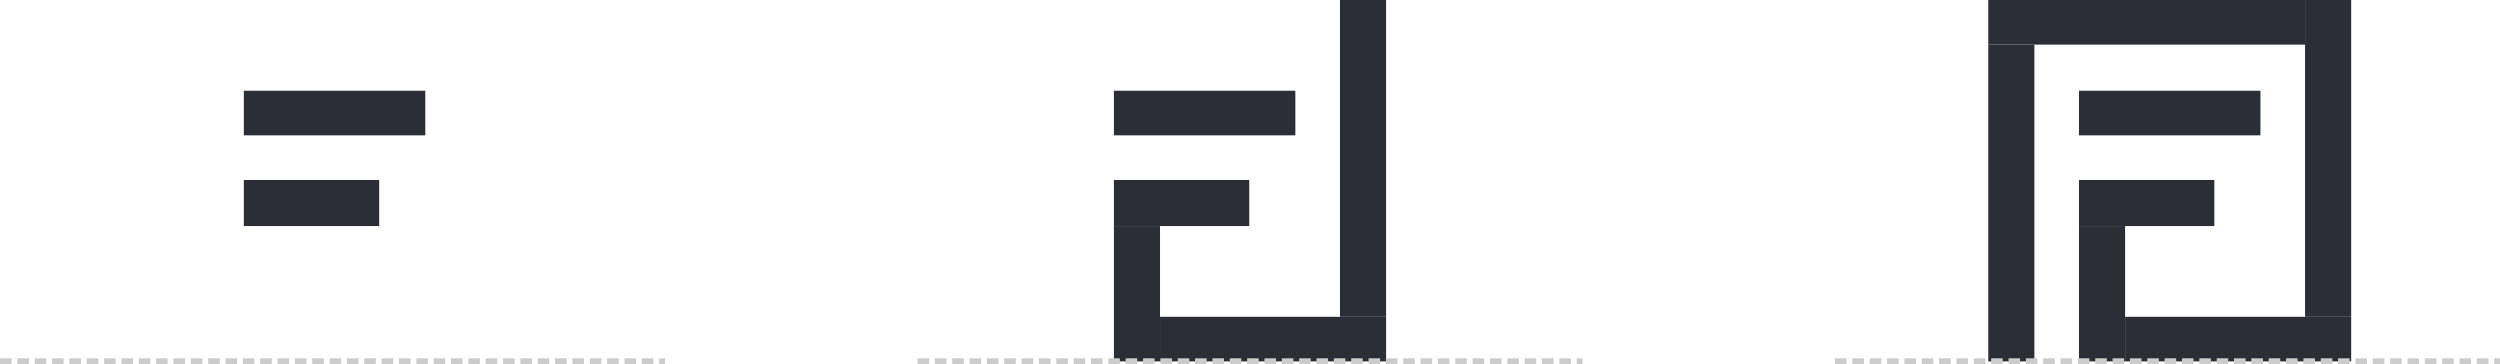 <svg xmlns="http://www.w3.org/2000/svg" width="432.357" height="62.966" viewBox="0 0 432.357 62.966">
  <g id="Group_4" data-name="Group 4" transform="translate(-744.143 -512.034)">
    <g id="Group_1" data-name="Group 1">
      <path id="Path_2" data-name="Path 2" d="M0,0V7.717H31.381V0Z" transform="translate(786.313 527.724)" fill="#2b2e34"/>
      <path id="Path_3" data-name="Path 3" d="M0,0V7.974H23.407V0Z" transform="translate(786.313 543.157)" fill="#2b2e34"/>
    </g>
    <g id="Group_2" data-name="Group 2">
      <path id="Path_8" data-name="Path 8" d="M0,0V7.717H31.38V0Z" transform="translate(936.786 527.724)" fill="#2b2e34"/>
      <path id="Path_9" data-name="Path 9" d="M0,0V7.974H23.406V0Z" transform="translate(936.786 543.157)" fill="#2b2e34"/>
      <path id="Path_10" data-name="Path 10" d="M0,0V23.406H7.974V0Z" transform="translate(936.786 551.131)" fill="#2b2e34"/>
      <path id="Path_11" data-name="Path 11" d="M0,0V7.717H39.1V0Z" transform="translate(944.76 566.821)" fill="#2b2e34"/>
      <path id="Path_12" data-name="Path 12" d="M0,0V54.787H7.974V0Z" transform="translate(975.883 512.035)" fill="#2b2e34"/>
    </g>
    <g id="Group_3" data-name="Group 3" transform="translate(-0.576)">
      <path id="Path_17" data-name="Path 17" d="M0,0V7.717H31.38V0Z" transform="translate(1104.266 527.724)" fill="#2b2e34"/>
      <path id="Path_18" data-name="Path 18" d="M0,0V7.974H23.407V0Z" transform="translate(1104.266 543.157)" fill="#2b2e34"/>
      <path id="Path_19" data-name="Path 19" d="M0,0V23.406H7.974V0Z" transform="translate(1104.266 551.131)" fill="#2b2e34"/>
      <path id="Path_20" data-name="Path 20" d="M0,0V7.717H39.1V0Z" transform="translate(1112.24 566.821)" fill="#2b2e34"/>
      <path id="Path_21" data-name="Path 21" d="M0,0V54.787H7.974V0Z" transform="translate(1143.363 512.035)" fill="#2b2e34"/>
      <path id="Path_22" data-name="Path 22" d="M354.576-119.738h54.788v-7.716H354.576Z" transform="translate(734 639.488)" fill="#2b2e34"/>
      <path id="Path_23" data-name="Path 23" d="M0,0V54.788H7.974V0Z" transform="translate(1088.576 519.75)" fill="#2b2e34"/>
    </g>
    <line id="Line_1" data-name="Line 1" x2="115" transform="translate(1061.5 574.5)" fill="none" stroke="#ccc" stroke-width="1" stroke-dasharray="2 1"/>
    <line id="Line_2" data-name="Line 2" x2="115" transform="translate(744.143 574.5)" fill="none" stroke="#ccc" stroke-width="1" stroke-dasharray="2 1"/>
    <line id="Line_3" data-name="Line 3" x2="115" transform="translate(902.822 574.5)" fill="none" stroke="#ccc" stroke-width="1" stroke-dasharray="2 1"/>
  </g>
</svg>
